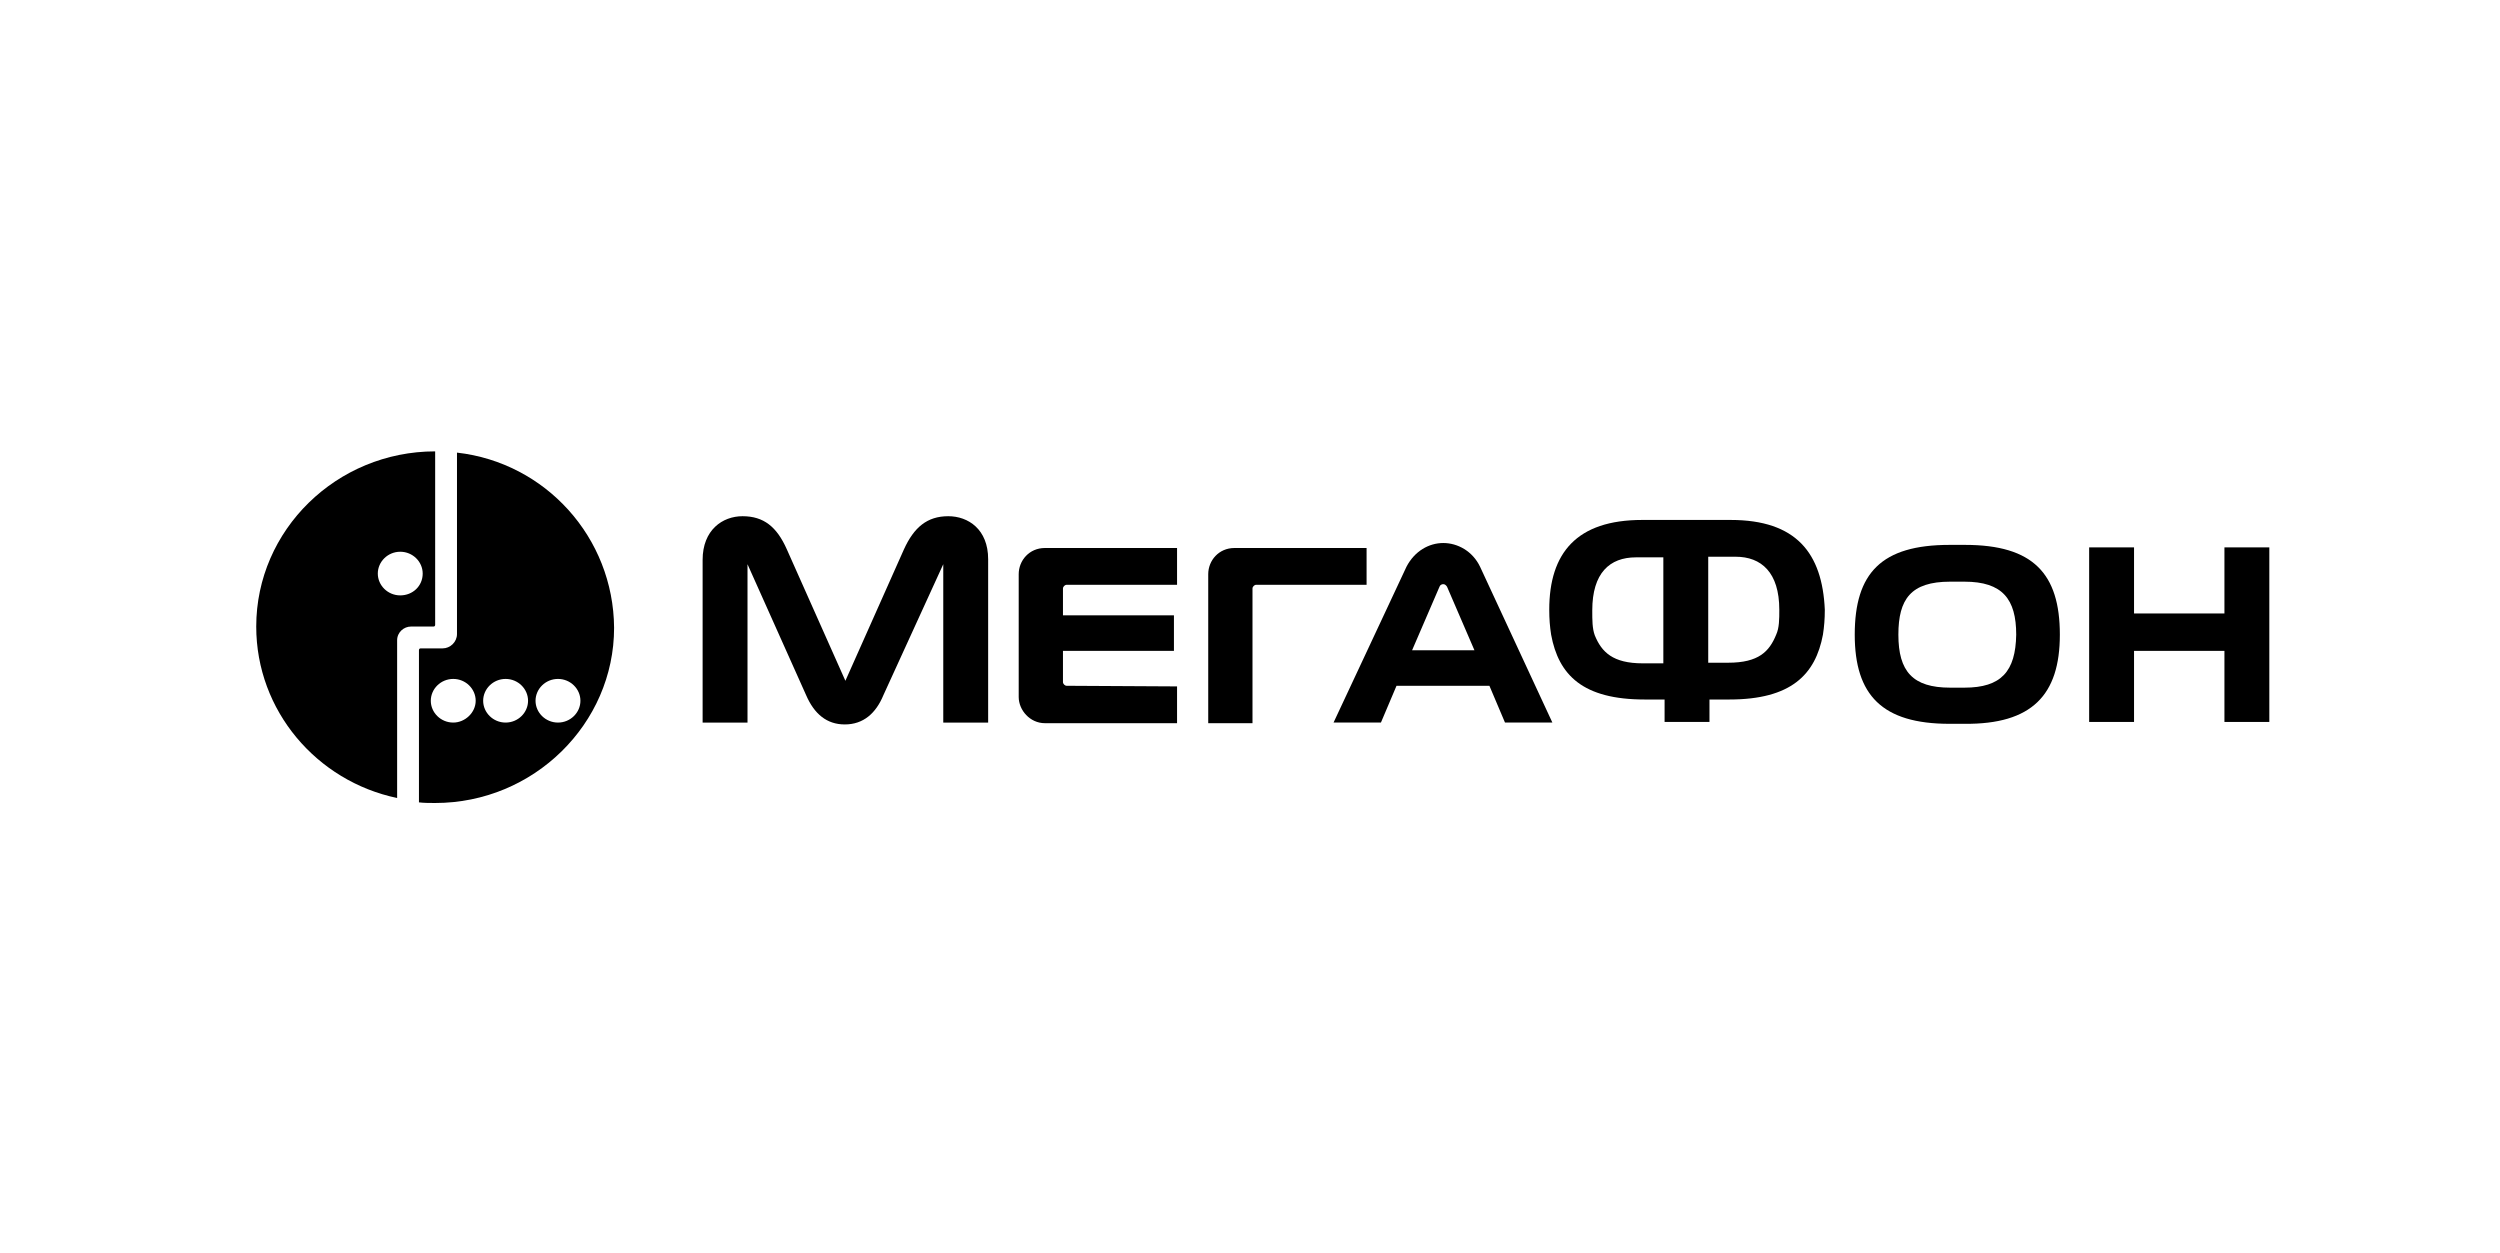 <?xml version="1.0" encoding="UTF-8"?> <svg xmlns="http://www.w3.org/2000/svg" xmlns:xlink="http://www.w3.org/1999/xlink" version="1.1" id="Layer_1" x="0px" y="0px" viewBox="0 0 401 201" style="enable-background:new 0 0 401 201;" xml:space="preserve"> <style type="text/css"> .st0{fill:none;} </style> <g id="Layer_1_00000129926192267658203330000010654889865850064825_"> <rect x="0.5" y="0.5" class="st0" width="400" height="200"></rect> <g> <path d="M89.5,115.9c-2,0-3.6-1.6-3.6-3.5c0-1.9,1.6-3.5,3.6-3.5c2,0,3.6,1.6,3.6,3.5C93.1,114.3,91.5,115.9,89.5,115.9z M81.1,115.9c-2,0-3.6-1.6-3.6-3.5c0-1.9,1.6-3.5,3.6-3.5c2,0,3.6,1.6,3.6,3.5C84.7,114.3,83.1,115.9,81.1,115.9z M72.7,115.9 c-2,0-3.6-1.6-3.6-3.5c0-1.9,1.6-3.5,3.6-3.5c2,0,3.6,1.6,3.6,3.5C76.3,114.3,74.6,115.9,72.7,115.9z M73.3,72.6v29.1 c0,1.3-1.1,2.3-2.3,2.3h-3.5c-0.2,0-0.3,0.1-0.3,0.3v24.4c0.8,0.1,1.8,0.1,2.6,0.1c15.8,0,28.7-12.7,28.7-28.1 C98.4,86.2,87.5,74.2,73.3,72.6z"></path> <path d="M64.2,95.5c-2,0-3.6-1.6-3.6-3.5s1.6-3.5,3.6-3.5c2,0,3.6,1.6,3.6,3.5C67.8,94,66.2,95.5,64.2,95.5z M69.8,72.4 C54,72.4,41.1,85,41.1,100.5c0,13.5,9.7,24.8,22.6,27.5v-25.3c0-1.3,1.1-2.2,2.2-2.2h3.6c0.2,0,0.3-0.1,0.3-0.3V72.4L69.8,72.4 L69.8,72.4z"></path> <path d="M356.8,87.8v10.6h-14.5V87.8h-7.2v28h7.2v-11.4h14.5v11.4h7.2v-28H356.8z"></path> <path d="M226.5,104.3l4.4-10.2c0.1-0.3,0.4-0.4,0.6-0.4c0.2,0,0.4,0.1,0.6,0.4l4.4,10.2H226.5z M237.4,90.9 c-1.2-2.5-3.6-3.8-5.9-3.8c-2.3,0-4.6,1.3-5.9,3.8l-11.7,25h7.6l2.5-5.9h14.9l2.5,5.9h7.6L237.4,90.9L237.4,90.9z"></path> <path d="M152.1,82.8c-3.4,0-5.5,1.8-7.1,5.3l-9.4,21.1l-9.4-21.1c-1.6-3.6-3.7-5.3-7.1-5.3c-3.2,0-6.4,2.2-6.4,7v26.1h7.2V90.5 l9.4,21c1.3,3,3.3,4.7,6.2,4.7c3,0,5-1.8,6.2-4.7l9.6-21v25.4h7.2V89.7C158.5,84.9,155.3,82.8,152.1,82.8z"></path> <path d="M171.1,110c-0.3,0-0.6-0.3-0.6-0.6v-5h17.8v-5.7h-17.8v-4.3c0-0.3,0.3-0.6,0.6-0.6h17.7v-5.9h-21.2c-2.5,0-4.2,2-4.2,4.2 v19.7c0,2.1,1.8,4.2,4.2,4.2h21.2v-5.9L171.1,110L171.1,110z"></path> <path d="M200.9,115.9V94.4c0-0.3,0.3-0.6,0.6-0.6h17.7v-5.9h-21.2c-2.5,0-4.2,2-4.2,4.2V116h7.1V115.9z"></path> <path d="M315.1,110.3h-2.3c-6,0-8.3-2.6-8.3-8.5l0,0c0-5.7,2-8.5,8.3-8.5h2.3c6.1,0,8.3,2.8,8.3,8.5l0,0 C323.3,107.7,321,110.3,315.1,110.3z M330.4,101.8c0-9.8-4.3-14.4-15.2-14.4h-2.5c-10.9,0-15.2,4.5-15.2,14.4l0,0 c0,9.7,4.4,14.3,15.2,14.3h2.4C325.9,116.2,330.4,111.5,330.4,101.8L330.4,101.8L330.4,101.8z"></path> <path d="M284.9,101.8c-1.1,2.7-2.8,4.5-7.7,4.5H274v-17h4.4c4.1,0,7,2.5,7,8.5C285.4,99.3,285.4,100.7,284.9,101.8 M266.8,106.4 h-3.3c-4.8,0-6.6-1.8-7.7-4.5c-0.4-1.1-0.4-2.4-0.4-4c0-6,2.8-8.5,7-8.5h4.4V106.4L266.8,106.4z M277.6,83.4h-14.2 c-10.5,0-14.9,5.3-14.9,14.4c0,1.5,0.1,2.7,0.3,4c1.2,6.5,5.1,10.4,15,10.4h3.2v3.6h7.2v-3.6h3.2c9.9,0,13.8-4,15-10.4 c0.2-1.3,0.3-2.5,0.3-4C292.3,88.7,288.1,83.4,277.6,83.4"></path> </g> </g> </svg> 